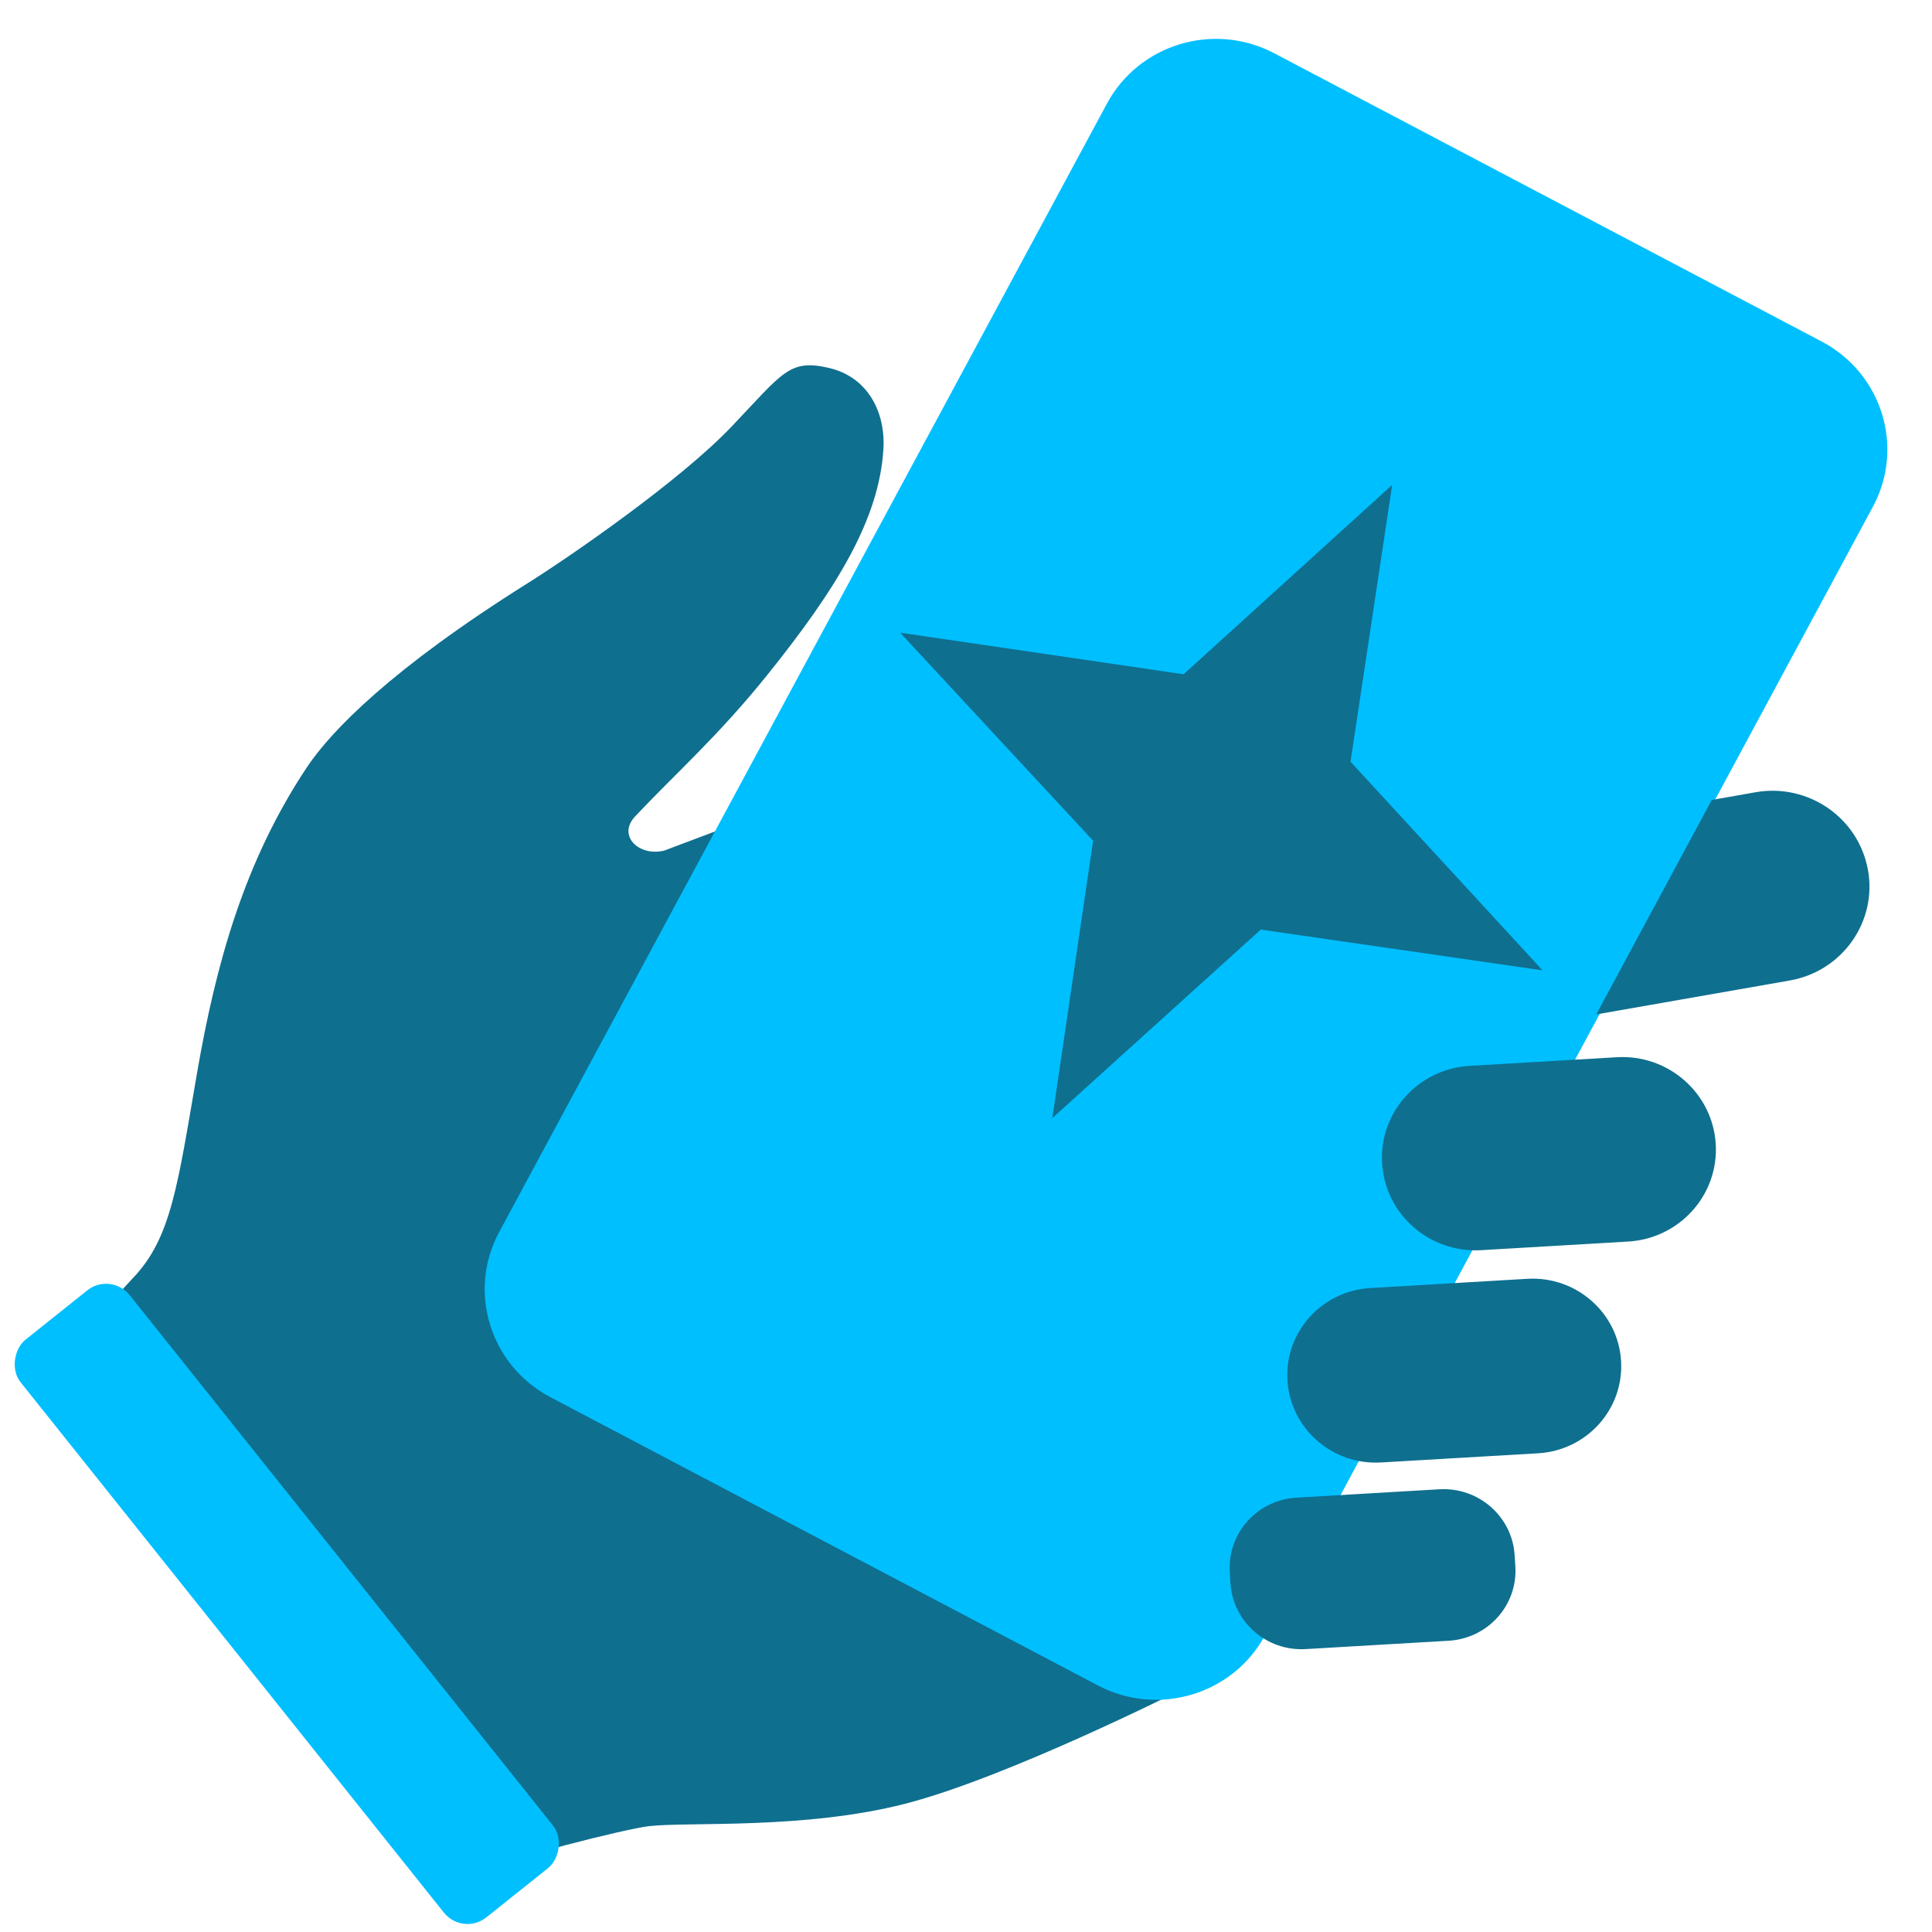 <svg width="32" height="32" viewBox="0 0 32 32" fill="none" xmlns="http://www.w3.org/2000/svg">
<g clip-path="url(#clip0_8966_93304)">
<path d="M11.004 14.088C10.58 14.193 10.222 13.841 10.518 13.524C11.178 12.821 11.892 12.197 12.709 11.179C13.856 9.751 14.564 8.6 14.632 7.435C14.668 6.839 14.384 6.245 13.726 6.093C13.069 5.941 12.964 6.178 12.111 7.072C11.258 7.965 9.467 9.202 8.755 9.65C6.496 11.066 5.485 12.101 5.074 12.722C4.039 14.286 3.574 15.971 3.259 17.798C2.944 19.626 2.835 20.5 2.212 21.158C1.882 21.508 1.779 21.672 1.256 22.038C0.835 22.334 0.799 22.938 1.184 23.28L7.078 30.891C7.336 31.12 7.713 31.16 8.015 30.991C8.372 30.79 10.375 30.289 10.747 30.247C11.416 30.172 13.32 30.305 14.992 29.876C16.665 29.447 19.529 28.006 19.529 28.006L13.053 13.315L11.003 14.088L11.004 14.088Z" fill="#0F6F8F"/>
<path d="M30.172 5.656L21.107 0.883C20.107 0.356 18.866 0.729 18.335 1.715L8.269 20.404C7.737 21.39 8.117 22.616 9.117 23.142L18.182 27.915C19.182 28.442 20.423 28.069 20.954 27.083L31.02 8.395C31.552 7.408 31.172 6.182 30.172 5.656Z" fill="#00BFFF"/>
<path d="M26.778 17.511L24.342 17.654C23.489 17.703 22.839 18.427 22.892 19.27L22.892 19.271C22.944 20.114 23.678 20.757 24.532 20.707L26.967 20.564C27.82 20.514 28.47 19.79 28.418 18.947L28.418 18.946C28.365 18.103 27.631 17.46 26.778 17.511Z" fill="#0F6F8F"/>
<path d="M30.938 14.404C30.781 13.543 29.948 12.969 29.077 13.122L28.352 13.25L26.439 16.802L29.644 16.24C30.516 16.087 31.095 15.265 30.939 14.405L30.938 14.404Z" fill="#0F6F8F"/>
<path d="M25.298 21.181L22.697 21.334C21.889 21.381 21.274 22.067 21.324 22.864C21.373 23.662 22.068 24.271 22.876 24.223L25.477 24.071C26.285 24.023 26.899 23.338 26.85 22.54C26.801 21.742 26.106 21.134 25.298 21.181Z" fill="#0F6F8F"/>
<path d="M23.84 24.667L21.472 24.806C20.823 24.844 20.329 25.395 20.369 26.036L20.38 26.223C20.42 26.864 20.979 27.353 21.628 27.314L23.995 27.176C24.645 27.137 25.139 26.587 25.099 25.946L25.087 25.759C25.048 25.118 24.489 24.629 23.84 24.667Z" fill="#0F6F8F"/>
<path d="M23.059 8.031L22.369 12.617L25.55 16.072L20.882 15.397L17.43 18.519L18.105 13.925L14.909 10.479L19.604 11.168L23.059 8.031Z" fill="#0F6F8F"/>
<rect x="1.836" y="21.061" width="12.24" height="2.312" rx="0.5" transform="rotate(51.406 1.836 21.061)" fill="#00BFFF"/>
</g>
<defs>
<clipPath id="clip0_8966_93304">
<rect width="32" height="32" fill="white"/>
</clipPath>
</defs>
</svg>

